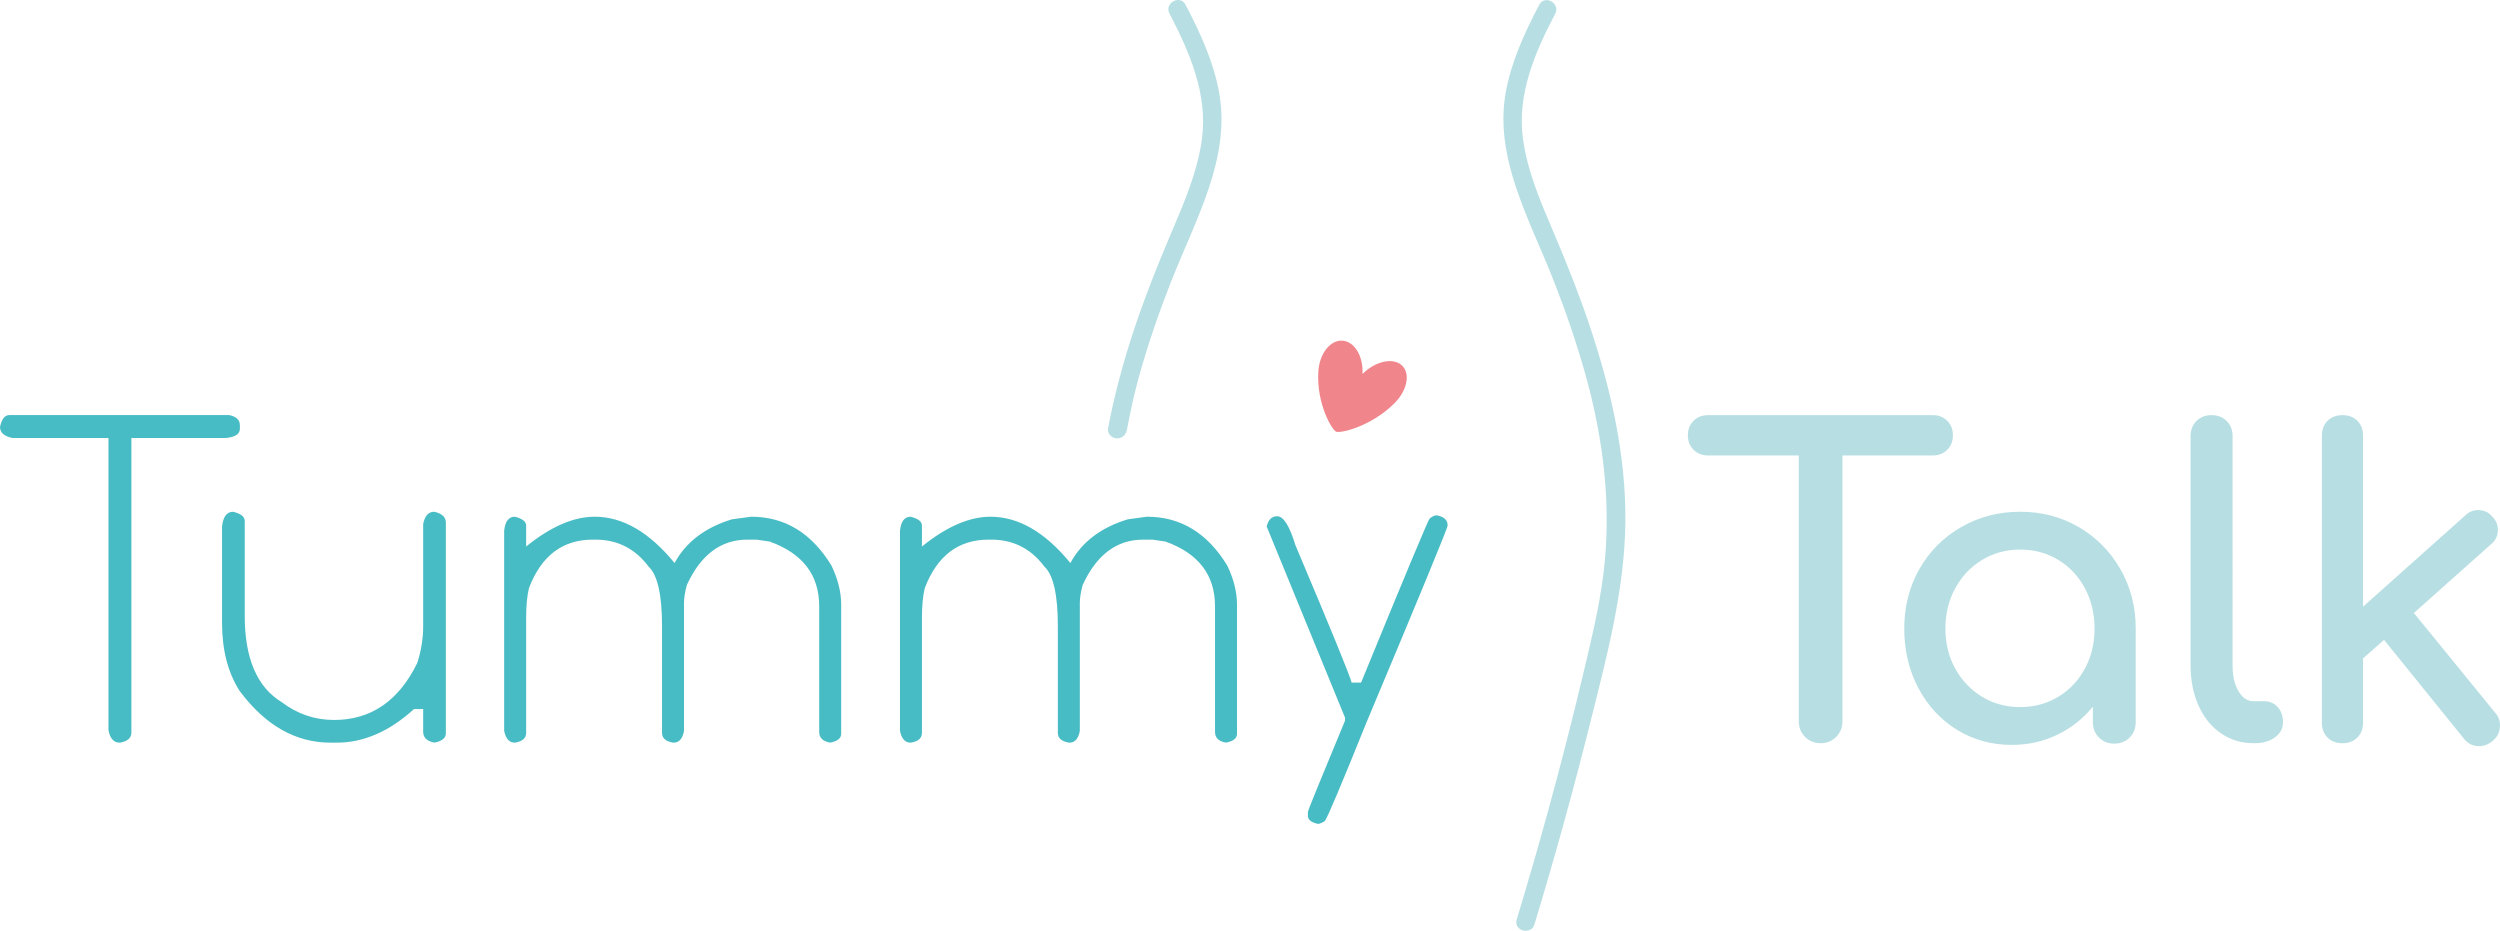 <?xml version="1.0" encoding="utf-8"?>
<!-- Generator: Adobe Illustrator 15.1.0, SVG Export Plug-In . SVG Version: 6.00 Build 0)  -->
<!DOCTYPE svg PUBLIC "-//W3C//DTD SVG 1.1//EN" "http://www.w3.org/Graphics/SVG/1.1/DTD/svg11.dtd">
<svg version="1.1" id="Ebene_1" xmlns="http://www.w3.org/2000/svg" xmlns:xlink="http://www.w3.org/1999/xlink" x="0px" y="0px"
	 width="514.279px" height="191.473px" viewBox="0 0 514.279 191.473" enable-background="new 0 0 514.279 191.473"
	 xml:space="preserve">
<g>
	<defs>
		<rect id="SVGID_1_" width="514.279" height="191.473"/>
	</defs>
	<clipPath id="SVGID_2_">
		<use xlink:href="#SVGID_1_"  overflow="visible"/>
	</clipPath>
	<path clip-path="url(#SVGID_2_)" fill="#B7DFE3" d="M316.904,1.097c-3.042,5.803-5.806,11.781-6.918,18.233
		c-1.116,6.472,0.077,12.913,2.138,19.091c2.174,6.515,5.21,12.76,7.729,19.155c2.529,6.426,4.774,12.957,6.621,19.595
		c3.716,13.354,5.361,27.158,3.651,40.927c-0.879,7.075-2.603,14.053-4.255,20.99c-1.672,7.022-3.445,14.022-5.295,21.003
		c-2.59,9.773-5.37,19.5-8.307,29.183c-0.582,1.919,2.523,2.732,3.104,0.822c4.196-13.833,8.047-27.76,11.548-41.77
		c3.355-13.424,6.998-27.023,7.149-40.908c0.146-13.52-2.9-26.942-7.146-39.764c-2.165-6.542-4.721-12.959-7.417-19.313
		c-2.719-6.407-5.583-12.895-6.511-19.812c-1.233-9.196,2.47-17.83,6.687-25.872C320.615,0.882,317.838-0.685,316.904,1.097"/>
	
		<path clip-path="url(#SVGID_2_)" fill="none" stroke="#B7DFE3" stroke-width="0.577" stroke-linecap="round" stroke-linejoin="round" stroke-miterlimit="10" d="
		M316.904,1.097c-3.042,5.803-5.806,11.781-6.918,18.233c-1.116,6.472,0.077,12.913,2.138,19.091
		c2.174,6.515,5.21,12.76,7.729,19.155c2.529,6.426,4.774,12.957,6.621,19.595c3.716,13.354,5.361,27.158,3.651,40.927
		c-0.879,7.075-2.603,14.053-4.255,20.99c-1.672,7.022-3.445,14.022-5.295,21.003c-2.59,9.773-5.37,19.5-8.307,29.183
		c-0.582,1.919,2.523,2.732,3.104,0.822c4.196-13.833,8.047-27.76,11.548-41.77c3.355-13.424,6.998-27.023,7.149-40.908
		c0.146-13.52-2.9-26.942-7.146-39.764c-2.165-6.542-4.721-12.959-7.417-19.313c-2.719-6.407-5.583-12.895-6.511-19.812
		c-1.233-9.196,2.47-17.83,6.687-25.872C320.615,0.882,317.838-0.685,316.904,1.097z"/>
	<path clip-path="url(#SVGID_2_)" fill="#F0858B" d="M288.354,75.138c-1.82-1.645-5.429-0.841-8.076,1.792
		c0.2-3.639-1.643-6.701-4.137-6.854c-2.51-0.153-4.725,2.695-4.947,6.362c-0.41,6.702,2.946,12.362,3.799,12.414
		c0.019,0.001,0.047-0.014,0.067-0.018c1.404,0.206,7.351-1.423,11.808-5.894C289.517,80.283,290.183,76.79,288.354,75.138"/>
	<path clip-path="url(#SVGID_2_)" fill="#B7DFE3" d="M250.557,19.389c-1.118-6.48-3.893-12.484-6.948-18.312
		c-0.937-1.79-3.726-0.215-2.791,1.57c4.234,8.074,7.954,16.746,6.715,25.98c-0.932,6.949-3.808,13.465-6.539,19.899
		c-2.707,6.383-5.275,12.824-7.449,19.394c-2.191,6.617-4.053,13.442-5.335,20.309c0,0-0.001,0.121-0.001,0.183
		c0,0.821,0.738,1.5,1.647,1.485c1.318-0.02,1.647-1.34,1.647-1.34c0.672-3.59,1.509-7.539,2.494-11.078
		c1.855-6.668,4.109-13.227,6.651-19.68c2.53-6.422,5.578-12.695,7.762-19.238C250.479,32.358,251.678,25.889,250.557,19.389"/>
	<path clip-path="url(#SVGID_2_)" fill="none" stroke="#B7DFE3" stroke-width="0.577" d="M250.557,19.389
		c-1.118-6.48-3.893-12.484-6.948-18.312c-0.937-1.79-3.726-0.215-2.791,1.57c4.234,8.074,7.954,16.746,6.715,25.98
		c-0.932,6.949-3.808,13.465-6.539,19.899c-2.707,6.383-5.275,12.824-7.449,19.394c-2.191,6.617-4.053,13.442-5.335,20.309
		c0,0-0.001,0.121-0.001,0.183c0,0.821,0.738,1.5,1.647,1.485c1.318-0.02,1.647-1.34,1.647-1.34
		c0.672-3.59,1.509-7.539,2.494-11.078c1.855-6.668,4.109-13.227,6.651-19.68c2.53-6.422,5.578-12.695,7.762-19.238
		C250.479,32.358,251.678,25.889,250.557,19.389z"/>
	<path clip-path="url(#SVGID_2_)" fill="#B7DFE3" d="M513.328,146.668L496.564,126.1l15.899-14.172
		c0.921-0.748,1.383-1.729,1.383-2.938c0-1.037-0.375-1.93-1.123-2.679c-0.75-0.921-1.729-1.383-2.939-1.383
		c-1.036,0-1.929,0.376-2.677,1.124l-21,18.752V89.632c0-1.266-0.39-2.29-1.166-3.067c-0.779-0.778-1.803-1.167-3.068-1.167
		c-1.268,0-2.29,0.389-3.068,1.167c-0.777,0.777-1.167,1.801-1.167,3.067v59.023c0,1.269,0.39,2.29,1.167,3.068
		c0.778,0.778,1.801,1.167,3.068,1.167c1.266,0,2.289-0.389,3.068-1.167c0.776-0.778,1.166-1.8,1.166-3.068v-13.222l4.32-3.802
		l16.419,20.308c0.807,1.037,1.844,1.555,3.111,1.555c0.979,0,1.901-0.345,2.766-1.036c1.037-0.864,1.556-1.93,1.556-3.197
		C514.279,148.223,513.962,147.359,513.328,146.668 M463.588,152.89h0.173c1.728,0,3.14-0.403,4.233-1.21
		c1.095-0.806,1.643-1.843,1.643-3.111c0-1.267-0.359-2.304-1.08-3.11s-1.656-1.211-2.808-1.211h-2.161
		c-1.268,0-2.306-0.69-3.11-2.073c-0.808-1.383-1.211-3.14-1.211-5.272V89.719c0-1.267-0.403-2.304-1.21-3.111
		c-0.807-0.806-1.844-1.21-3.11-1.21c-1.268,0-2.306,0.404-3.111,1.21c-0.807,0.807-1.209,1.844-1.209,3.111v47.183
		c0,3.056,0.546,5.806,1.641,8.253c1.095,2.45,2.637,4.352,4.624,5.704C458.878,152.213,461.11,152.89,463.588,152.89
		 M415.575,145.458c-2.881,0-5.487-0.705-7.82-2.117s-4.179-3.341-5.53-5.79c-1.355-2.448-2.03-5.199-2.03-8.253
		s0.675-5.819,2.03-8.296c1.352-2.478,3.197-4.422,5.53-5.833s4.939-2.118,7.82-2.118c2.88,0,5.488,0.707,7.822,2.118
		c2.333,1.411,4.16,3.355,5.486,5.833c1.325,2.477,1.987,5.242,1.987,8.296s-0.662,5.805-1.987,8.253
		c-1.326,2.449-3.153,4.378-5.486,5.79C421.063,144.753,418.455,145.458,415.575,145.458 M415.575,105.274
		c-4.437,0-8.483,1.052-12.142,3.154c-3.658,2.104-6.524,4.983-8.598,8.642c-2.074,3.659-3.111,7.734-3.111,12.229
		c0,4.493,0.965,8.569,2.895,12.228c1.93,3.659,4.58,6.524,7.951,8.599c3.37,2.073,7.129,3.11,11.277,3.11
		c3.341,0,6.451-0.69,9.333-2.074c2.881-1.382,5.328-3.312,7.346-5.79v3.198c0,1.269,0.417,2.319,1.253,3.154
		c0.834,0.836,1.886,1.253,3.153,1.253c1.267,0,2.319-0.417,3.155-1.253c0.834-0.835,1.253-1.886,1.253-3.154v-19.271
		c0-4.494-1.052-8.569-3.154-12.229c-2.104-3.658-4.955-6.538-8.556-8.642C424.029,106.326,420.012,105.274,415.575,105.274
		 M397.593,85.398H351.36c-1.21,0-2.205,0.389-2.981,1.167c-0.778,0.777-1.167,1.771-1.167,2.981s0.389,2.204,1.167,2.981
		c0.776,0.778,1.771,1.167,2.981,1.167h18.666v54.702c0,1.268,0.432,2.333,1.295,3.197c0.865,0.864,1.931,1.297,3.199,1.297
		c1.265,0,2.332-0.433,3.196-1.297c0.863-0.864,1.296-1.93,1.296-3.197V93.694h18.58c1.21,0,2.204-0.389,2.98-1.167
		c0.779-0.777,1.167-1.771,1.167-2.981s-0.388-2.204-1.167-2.981C399.797,85.787,398.803,85.398,397.593,85.398"/>
	<path clip-path="url(#SVGID_2_)" fill="#48BCC4" d="M294.089,106.683c-0.357,0.422-5.056,11.668-14.099,33.741h-1.945
		c-0.357-1.458-4.213-10.891-11.571-28.296c-1.199-3.954-2.447-5.931-3.743-5.931c-1.167,0-1.896,0.762-2.188,2.285v-0.243
		l16.142,39.38v0.632c-5.09,12.251-7.634,18.507-7.634,18.766v0.826c0,0.811,0.714,1.361,2.139,1.653
		c0.552-0.13,1.004-0.34,1.361-0.632c0.519-0.648,3.371-7.406,8.557-20.273c11.053-26.317,16.61-39.8,16.677-40.449v-0.146
		c0-1.037-0.746-1.702-2.237-1.993C295.126,106.003,294.64,106.23,294.089,106.683 M185.134,109.211v41.13
		c0.323,1.621,1.053,2.431,2.188,2.431h0.048c1.523-0.259,2.285-0.924,2.285-1.992v-23.726c0-2.463,0.195-4.488,0.583-6.077
		c2.529-6.644,6.904-9.967,13.127-9.967h0.535c4.537,0,8.183,1.849,10.939,5.542c1.847,1.719,2.771,5.803,2.771,12.252v21.976
		c0,1.068,0.761,1.733,2.285,1.992h0.097c1.134,0,1.847-0.81,2.139-2.431v-26.35c0-0.974,0.195-2.188,0.583-3.646
		c2.852-6.223,7.001-9.335,12.446-9.335h1.896l2.674,0.39c6.807,2.431,10.21,6.871,10.21,13.32v25.864
		c0,1.2,0.761,1.929,2.285,2.188h-0.049c1.523-0.292,2.285-0.891,2.285-1.799v-26.642c0-2.528-0.665-5.186-1.993-7.973
		c-4.084-6.709-9.594-10.064-16.53-10.064L232,106.83c-5.542,1.686-9.48,4.684-11.814,8.994c-5.186-6.353-10.663-9.529-16.432-9.529
		c-4.344,0-9.043,2.042-14.099,6.126v-4.327c0-0.81-0.778-1.41-2.333-1.799C186.057,106.294,185.328,107.267,185.134,109.211
		 M103.711,109.211v41.13c0.323,1.621,1.053,2.431,2.187,2.431h0.049c1.523-0.259,2.285-0.924,2.285-1.992v-23.726
		c0-2.463,0.195-4.488,0.583-6.077c2.529-6.644,6.904-9.967,13.127-9.967h0.535c4.537,0,8.183,1.849,10.939,5.542
		c1.847,1.719,2.771,5.803,2.771,12.252v21.976c0,1.068,0.761,1.733,2.285,1.992h0.097c1.134,0,1.847-0.81,2.139-2.431v-26.35
		c0-0.974,0.194-2.188,0.583-3.646c2.852-6.223,7.001-9.335,12.446-9.335h1.896l2.674,0.39c6.807,2.431,10.21,6.871,10.21,13.32
		v25.864c0,1.2,0.761,1.929,2.285,2.188h-0.049c1.523-0.292,2.285-0.891,2.285-1.799v-26.642c0-2.528-0.665-5.186-1.993-7.973
		c-4.084-6.709-9.594-10.064-16.53-10.064l-3.938,0.535c-5.542,1.686-9.48,4.684-11.814,8.994
		c-5.186-6.353-10.663-9.529-16.432-9.529c-4.344,0-9.043,2.042-14.099,6.126v-4.327c0-0.81-0.778-1.41-2.334-1.799
		C104.634,106.294,103.905,107.267,103.711,109.211 M45.678,108.289v19.835c0,5.607,1.216,10.291,3.647,14.051
		c5.282,7.066,11.505,10.598,18.668,10.598h1.264c5.543,0,10.842-2.301,15.898-6.903h1.896v4.668c0,1.199,0.778,1.943,2.334,2.235
		c1.555-0.323,2.333-0.955,2.333-1.896V107.51c0-1.134-0.794-1.88-2.382-2.236c-1.199,0-1.961,0.844-2.285,2.527v21.052
		c0,2.496-0.406,5.008-1.215,7.535c-3.825,7.812-9.529,11.717-17.113,11.717c-3.955,0-7.536-1.216-10.745-3.646
		c-5.089-3.078-7.633-9.01-7.633-17.793v-19.496c0-0.875-0.794-1.507-2.382-1.896C46.667,105.274,45.905,106.279,45.678,108.289
		 M0,87.82c0,1.167,0.858,1.929,2.577,2.285h19.738v60.09c0.324,1.719,1.086,2.576,2.285,2.576h0.049
		c1.587-0.259,2.382-0.955,2.382-2.091V90.105h19.447c1.912-0.194,2.868-0.826,2.868-1.896V87.48c0-1.102-0.729-1.799-2.188-2.091
		H1.896C0.988,85.39,0.356,86.201,0,87.82"/>
</g>
</svg>

